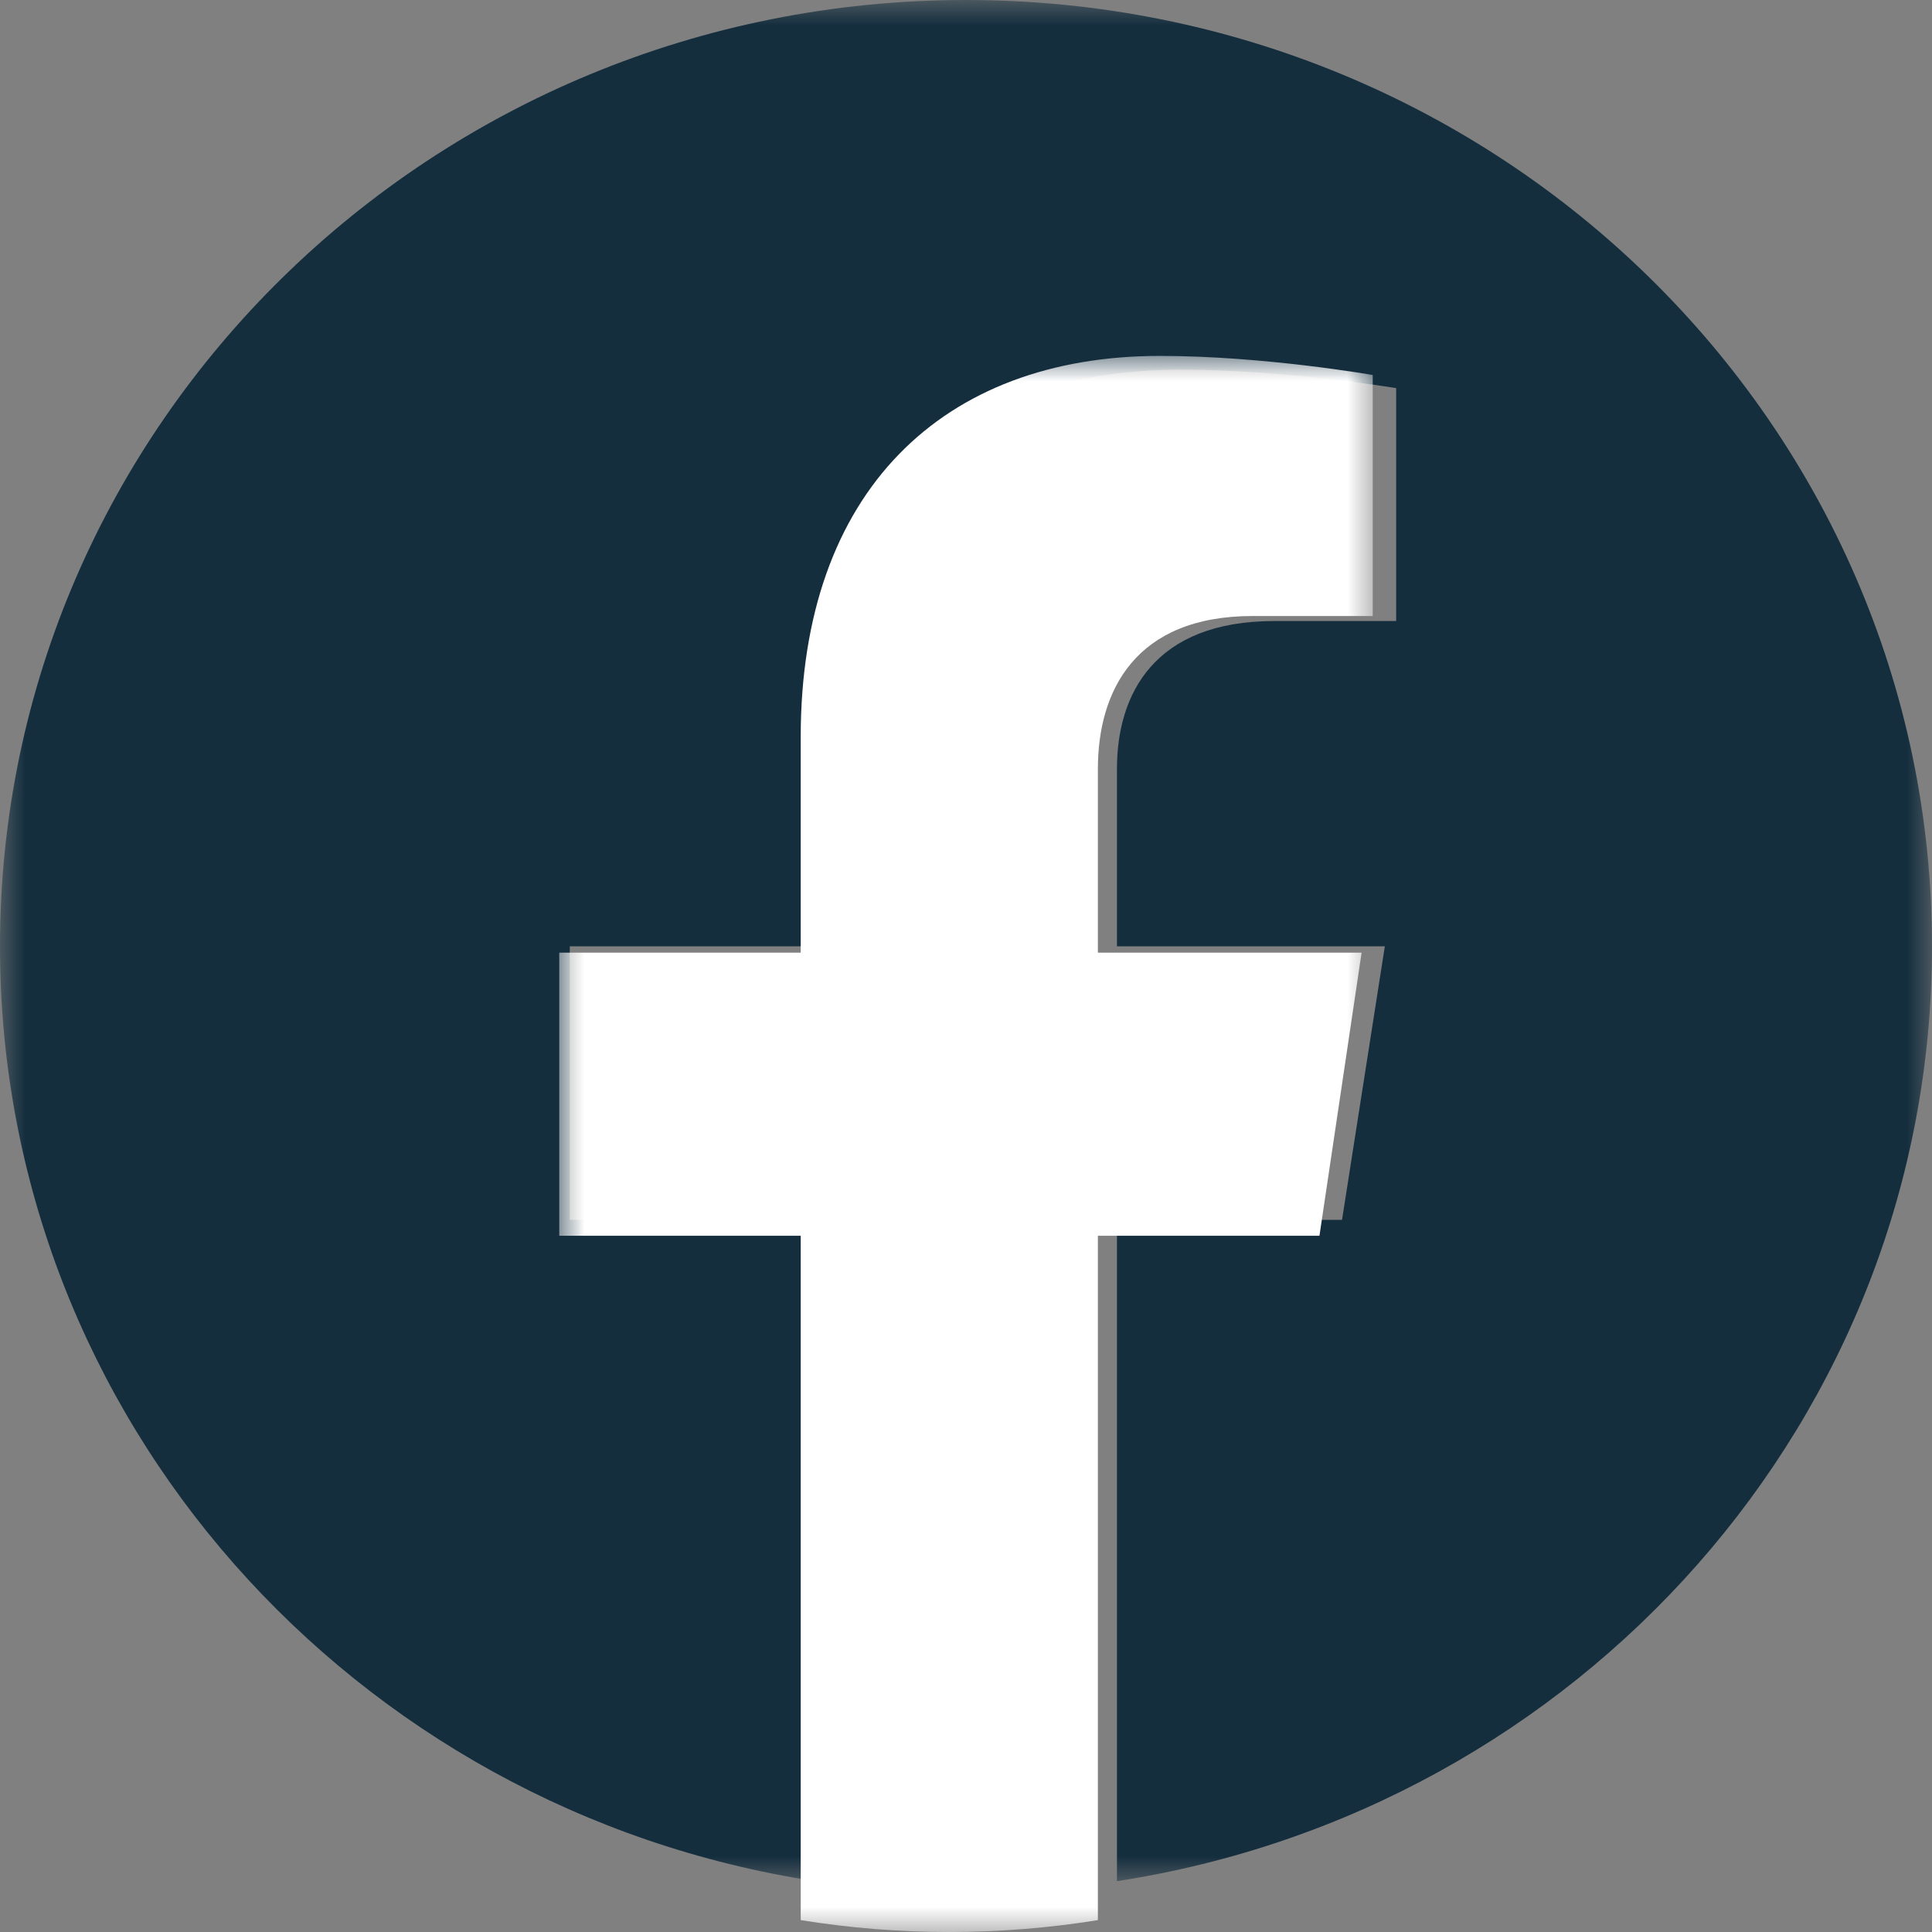 <?xml version="1.0" encoding="UTF-8"?>
<svg width="38px" height="38px" viewBox="0 0 38 38" version="1.1" xmlns="http://www.w3.org/2000/svg" xmlns:xlink="http://www.w3.org/1999/xlink">
    <rect x="0" y="0" width="38" height="38" fill="#808080" stroke="none"/>
    <title>Logo Facebook</title>
    <defs>
        <polygon id="path-1" points="0 0 38 0 38 37 0 37"></polygon>
        <polygon id="path-3" points="0 0 16 0 16 31 0 31"></polygon>
    </defs>
    <g id="Page-1" stroke="none" stroke-width="1" fill="none" fill-rule="evenodd">
        <g id="SESJC_Accueil" transform="translate(-1354, -5290)">
            <g id="Logo-Facebook" transform="translate(1354, 5290)">
                <g id="Group-3">
                    <mask id="mask-2" fill="white">
                        <use xlink:href="#path-1"></use>
                    </mask>
                    <g id="Clip-2"></g>
                    <path d="M38,18.613 C38,8.333 29.493,0 19,0 C8.507,0 -2.30736325e-05,8.333 -2.30736325e-05,18.613 C-2.30736325e-05,27.903 6.948,35.604 16.031,37 L16.031,23.993 L11.207,23.993 L11.207,18.613 L16.031,18.613 L16.031,14.512 C16.031,9.848 18.868,7.271 23.208,7.271 C25.287,7.271 27.461,7.634 27.461,7.634 L27.461,12.215 L25.065,12.215 C22.705,12.215 21.969,13.65 21.969,15.122 L21.969,18.613 L27.238,18.613 L26.396,23.993 L21.969,23.993 L21.969,37 C31.052,35.604 38,27.903 38,18.613" id="Fill-1" fill="#142E3E" mask="url(#mask-2)"></path>
                </g>
                <g id="Group-6" transform="translate(11, 7)">
                    <mask id="mask-4" fill="white">
                        <use xlink:href="#path-3"></use>
                    </mask>
                    <g id="Clip-5"></g>
                    <path d="M14.952,17.306 L15.781,11.738 L10.594,11.738 L10.594,8.125 C10.594,6.601 11.318,5.116 13.641,5.116 L16,5.116 L16,0.376 C16,0.376 13.86,0 11.813,0 C7.541,0 4.749,2.667 4.749,7.494 L4.749,11.738 L0,11.738 L0,17.306 L4.749,17.306 L4.749,30.766 C5.701,30.92 6.677,31 7.671,31 C8.665,31 9.641,30.92 10.594,30.766 L10.594,17.306 L14.952,17.306 Z" id="Fill-4" fill="#FFFFFF" mask="url(#mask-4)"></path>
                </g>
            </g>
        </g>
    </g>
</svg>